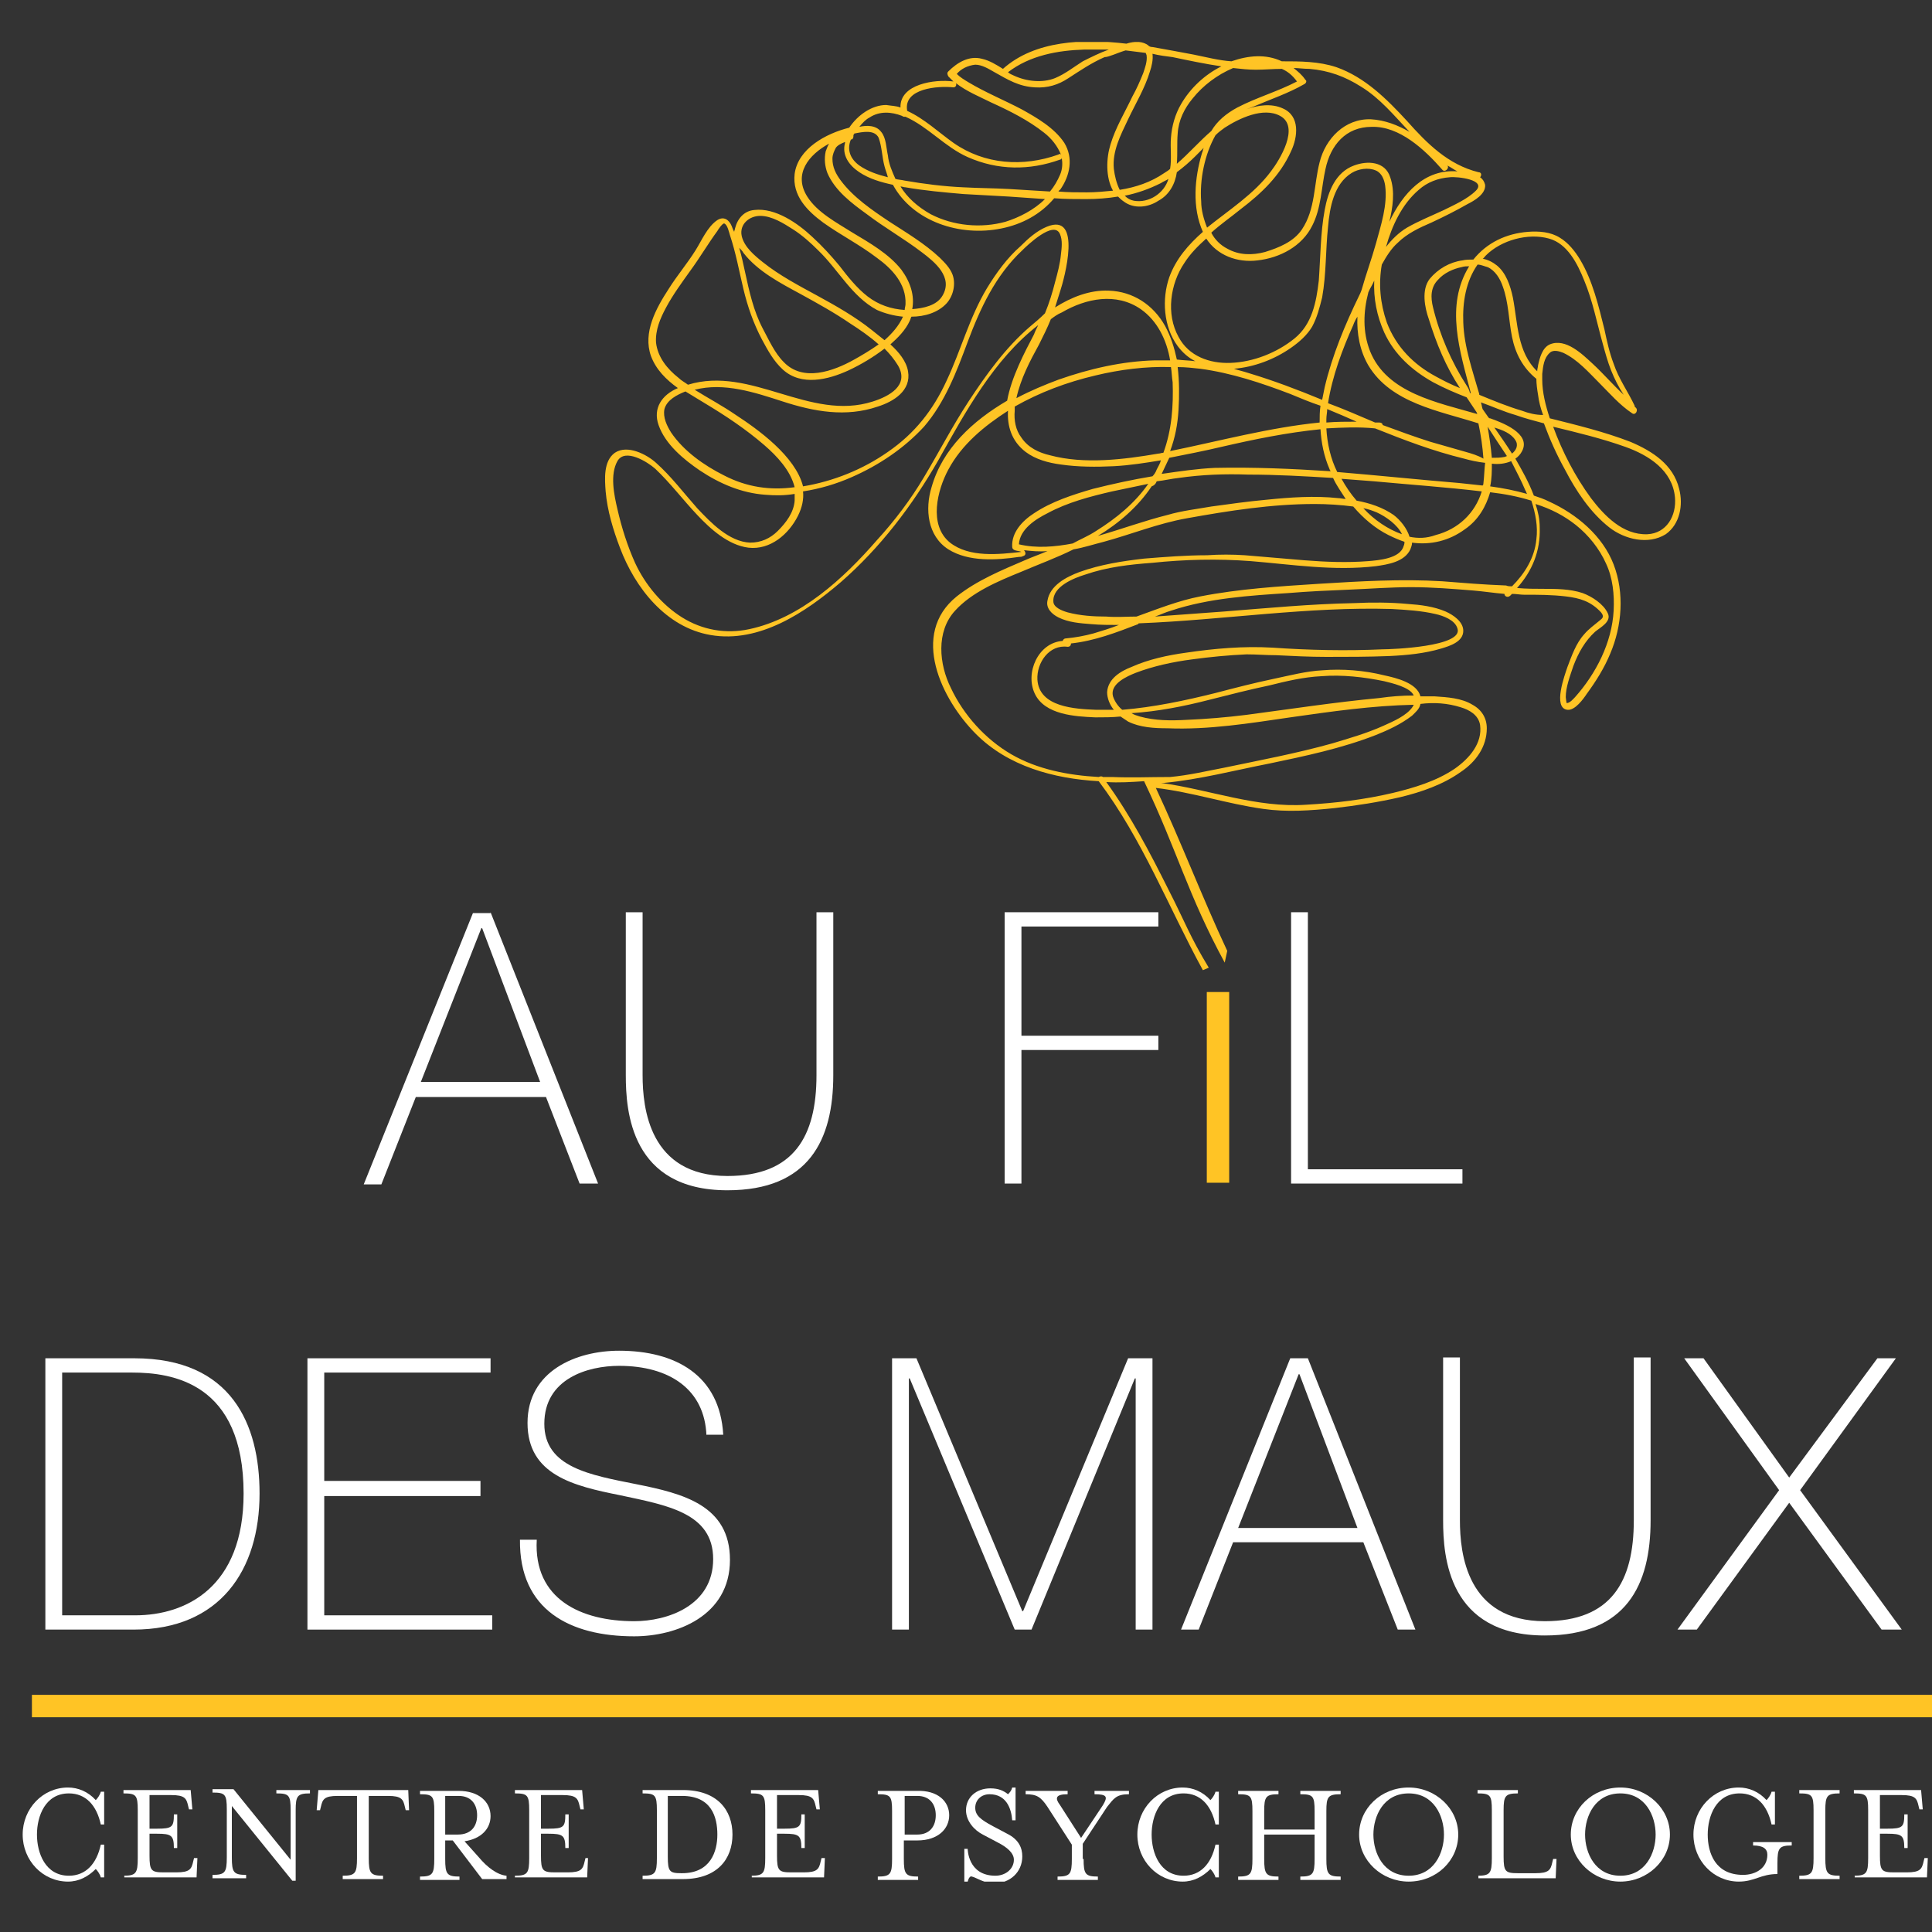 <?xml version="1.0" encoding="utf-8"?>
<!-- Generator: Adobe Illustrator 18.1.1, SVG Export Plug-In . SVG Version: 6.00 Build 0)  -->
<svg version="1.1" id="Layer_3" xmlns="http://www.w3.org/2000/svg" xmlns:xlink="http://www.w3.org/1999/xlink" x="0px" y="0px"
	 viewBox="0 0 230 230" enable-background="new 0 0 230 230" xml:space="preserve">
<rect x="0" y="0" width="230" height="230" fill="#333333" stroke="none"/>
<g>
	<defs>
		<rect id="SVGID_1_" x="2.7" y="5" width="227.3" height="219"/>
	</defs>
	<clipPath id="SVGID_2_">
		<use xlink:href="#SVGID_1_"  overflow="visible"/>
	</clipPath>
	<path clip-path="url(#SVGID_2_)" fill="#FFFFFF" d="M12,223.5c-0.1-0.4-0.4-0.8-0.6-1c-0.9,0.9-2,1.5-3.3,1.5c-3,0-5.4-2.5-5.4-5.6
		c0-3.1,2.4-5.6,5.4-5.6c1.2,0,2.4,0.5,3.3,1.5c0.2-0.2,0.5-0.6,0.6-1h0.4v3.9H12c-0.5-2.3-1.8-3.7-3.8-3.7c-2.8,0-3.8,2.7-3.8,4.9
		c0,2.2,1,4.9,3.8,4.9c2,0,3.3-1.4,3.8-3.7h0.4v3.9H12z"/>
	<path clip-path="url(#SVGID_2_)" fill="#FFFFFF" d="M14.7,223.3c1.5,0,1.7-0.3,1.7-2.1v-5.7c0-1.8-0.2-2-1.7-2v-0.4h8l0.2,2.3h-0.4
		l-0.1-0.4c-0.2-0.9-0.4-1.3-2-1.3h-2.6v4h0.9c1.8,0,2-0.2,2-1.7h0.4v4h-0.4c0-1.5-0.3-1.7-2-1.7h-0.9v2.6c0,1.8,0.2,2,1.7,2H21
		c1.6,0,1.8-0.4,2-1.3l0.1-0.4h0.4l-0.1,2.3h-8.6V223.3z"/>
	<path clip-path="url(#SVGID_2_)" fill="#FFFFFF" d="M34.6,215.5c0-1.8-0.2-2-1.7-2v-0.4h4v0.4c-1.5,0-1.7,0.3-1.7,2v8.4h-0.4
		l-7.2-8.9v6.1c0,1.8,0.2,2.1,1.7,2.1v0.4h-4v-0.4c1.5,0,1.7-0.3,1.7-2.1v-5.7c0-1.8-0.2-2-1.7-2v-0.4h2.5l6.8,8.4V215.5z"/>
	<path clip-path="url(#SVGID_2_)" fill="#FFFFFF" d="M48.7,215.5h-0.4l-0.1-0.4c-0.2-0.9-0.4-1.3-2-1.3h-2.3v7.4
		c0,1.8,0.2,2.1,1.7,2.1v0.4h-4.8v-0.4c1.5,0,1.7-0.3,1.7-2.1v-7.4h-2.3c-1.6,0-1.8,0.4-2,1.3l-0.1,0.4h-0.4l0.2-2.4h10.7
		L48.7,215.5z"/>
	<path clip-path="url(#SVGID_2_)" fill="#FFFFFF" d="M56.8,216.1c0-1.3-0.7-2.3-2.2-2.3H53v4.6h1.5
		C56.1,218.4,56.8,217.4,56.8,216.1 M57,221.1c1,1.2,2.2,2.1,3.3,2.2v0.4h-2.9l-3.5-4.6H53v2.2c0,1.8,0.2,2.1,1.7,2.1v0.4H50v-0.4
		c1.5,0,1.7-0.3,1.7-2.1v-5.7c0-1.8-0.2-2-1.7-2v-0.4h4.6c2.4,0,3.8,1.3,3.8,3c0,1.5-1.1,2.7-3.1,3L57,221.1z"/>
	<path clip-path="url(#SVGID_2_)" fill="#FFFFFF" d="M61.3,223.3c1.5,0,1.7-0.3,1.7-2.1v-5.7c0-1.8-0.2-2-1.7-2v-0.4h8l0.2,2.3h-0.4
		l-0.1-0.4c-0.2-0.9-0.4-1.3-2-1.3h-2.6v4h0.9c1.8,0,2-0.2,2-1.7h0.4v4h-0.4c0-1.5-0.3-1.7-2-1.7h-0.9v2.6c0,1.8,0.2,2,1.7,2h1.5
		c1.6,0,1.8-0.4,2-1.3l0.1-0.4H70l-0.1,2.3h-8.6V223.3z"/>
	<path clip-path="url(#SVGID_2_)" fill="#FFFFFF" d="M79.5,221c0,1.8,0.2,2,1.6,2h0.1c3.4,0,4.2-2.6,4.2-4.6c0-2.1-0.7-4.6-4.2-4.6
		h-1.7V221z M76.5,223.3c1.5,0,1.7-0.3,1.7-2.1v-5.7c0-1.8-0.2-2-1.7-2v-0.4h4.8c4.1,0,5.9,2.4,5.9,5.3c0,2.9-1.8,5.3-5.9,5.3h-4.8
		V223.3z"/>
	<path clip-path="url(#SVGID_2_)" fill="#FFFFFF" d="M89.4,223.3c1.5,0,1.7-0.3,1.7-2.1v-5.7c0-1.8-0.2-2-1.7-2v-0.4h8l0.2,2.3h-0.4
		l-0.1-0.4c-0.2-0.9-0.4-1.3-2-1.3h-2.6v4h0.9c1.8,0,2-0.2,2-1.7h0.4v4h-0.4c0-1.5-0.3-1.7-2-1.7h-0.9v2.6c0,1.8,0.2,2,1.7,2h1.5
		c1.6,0,1.8-0.4,2-1.3l0.1-0.4h0.4l-0.1,2.3h-8.6V223.3z"/>
	<path clip-path="url(#SVGID_2_)" fill="#FFFFFF" d="M111.4,216.1c0-1.3-0.7-2.3-2.2-2.3h-1.5v4.6h1.5
		C110.7,218.4,111.4,217.4,111.4,216.1 M113,216.1c0,1.6-1.3,3-3.8,3h-1.6v2.2c0,1.8,0.2,2.1,1.7,2.1v0.4h-4.8v-0.4
		c1.5,0,1.7-0.3,1.7-2.1v-5.7c0-1.8-0.2-2-1.7-2v-0.4h4.6C111.7,213.1,113,214.5,113,216.1"/>
	<path clip-path="url(#SVGID_2_)" fill="#FFFFFF" d="M115.2,224h-0.4v-3.9h0.4c0,0,0,3.2,3.3,3.2c1.2,0,2.2-0.8,2.2-1.9
		c0-0.8-0.8-1.5-2-2.1l-1.7-0.9c-1-0.5-2-1.6-2-2.9c0-1.5,1.2-2.6,2.9-2.6c1,0,1.6,0.3,2.1,0.7c0.2-0.2,0.4-0.4,0.5-0.8h0.4v3.9
		h-0.4c-0.1-1.4-0.7-3.1-2.7-3.1c-1,0-1.7,0.7-1.7,1.6c0,0.9,0.6,1.4,2.1,2.2l1.7,0.9c1.4,0.7,1.8,1.7,1.8,2.7
		c0,1.9-1.5,3.2-3.3,3.2c-1.3,0-2.2-0.7-2.7-0.8C115.5,223.3,115.3,223.6,115.2,224"/>
	<path clip-path="url(#SVGID_2_)" fill="#FFFFFF" d="M129,221.3c0,1.8,0.2,2.1,1.7,2.1v0.4h-4.8v-0.4c1.5,0,1.7-0.3,1.7-2.1v-1.7
		l-2.9-4.5c-0.8-1.2-1.3-1.5-2.6-1.5v-0.4h5v0.4c-1.5,0-1.5,0.5-0.9,1.3l2.5,3.9l2.6-3.9c0.6-1,0.5-1.3-1-1.3v-0.4h4.1v0.4
		c-1.5,0-1.8,0.5-2.6,1.5l-2.9,4.4V221.3z"/>
	<path clip-path="url(#SVGID_2_)" fill="#FFFFFF" d="M144.7,223.5c-0.1-0.4-0.4-0.8-0.6-1c-0.9,0.9-2,1.5-3.3,1.5
		c-3,0-5.4-2.5-5.4-5.6c0-3.1,2.4-5.6,5.4-5.6c1.2,0,2.4,0.5,3.3,1.5c0.2-0.2,0.5-0.6,0.6-1h0.4v3.9h-0.4c-0.5-2.3-1.8-3.7-3.8-3.7
		c-2.8,0-3.8,2.7-3.8,4.9c0,2.2,1,4.9,3.8,4.9c2,0,3.3-1.4,3.8-3.7h0.4v3.9H144.7z"/>
	<path clip-path="url(#SVGID_2_)" fill="#FFFFFF" d="M150.5,221.3c0,1.8,0.2,2.1,1.7,2.1v0.4h-4.8v-0.4c1.5,0,1.7-0.3,1.7-2.1v-5.7
		c0-1.8-0.2-2-1.7-2v-0.4h4.8v0.4c-1.5,0-1.7,0.3-1.7,2v2.2h6v-2.2c0-1.8-0.2-2-1.7-2v-0.4h4.8v0.4c-1.5,0-1.7,0.3-1.7,2v5.7
		c0,1.8,0.2,2.1,1.7,2.1v0.4h-4.8v-0.4c1.5,0,1.7-0.3,1.7-2.1v-2.9h-6V221.3z"/>
	<path clip-path="url(#SVGID_2_)" fill="#FFFFFF" d="M163.5,218.4c0,2.2,1.2,4.9,4.2,4.9c3,0,4.2-2.7,4.2-4.9c0-2.2-1.2-4.9-4.2-4.9
		C164.7,213.5,163.5,216.2,163.5,218.4 M167.7,224c-3.2,0-5.9-2.5-5.9-5.6c0-3.1,2.6-5.6,5.9-5.6c3.2,0,5.9,2.5,5.9,5.6
		C173.6,221.5,171,224,167.7,224"/>
	<path clip-path="url(#SVGID_2_)" fill="#FFFFFF" d="M175.9,223.3c1.5,0,1.7-0.3,1.7-2.1v-5.7c0-1.8-0.2-2-1.7-2v-0.4h4.8v0.4
		c-1.5,0-1.7,0.3-1.7,2v5.5c0,1.8,0.2,2,1.7,2h2.1c1.6,0,1.8-0.4,2-1.3l0.1-0.4h0.4l-0.1,2.3h-9.2V223.3z"/>
	<path clip-path="url(#SVGID_2_)" fill="#FFFFFF" d="M188.7,218.4c0,2.2,1.2,4.9,4.2,4.9c3,0,4.2-2.7,4.2-4.9c0-2.2-1.2-4.9-4.2-4.9
		C189.9,213.5,188.7,216.2,188.7,218.4 M192.9,224c-3.2,0-5.9-2.5-5.9-5.6c0-3.1,2.6-5.6,5.9-5.6c3.2,0,5.9,2.5,5.9,5.6
		C198.8,221.5,196.1,224,192.9,224"/>
	<path clip-path="url(#SVGID_2_)" fill="#FFFFFF" d="M208.7,219.7v-0.4h4.6v0.4c-1.5,0-1.7,0.3-1.7,2.1v1.3c-2,0-2.7,0.9-4.6,0.9
		c-3,0-5.4-2.5-5.4-5.6c0-3.1,2.4-5.6,5.4-5.6c1.2,0,2.4,0.5,3.3,1.5c0.2-0.2,0.5-0.6,0.6-1h0.4v3.9h-0.4c-0.5-2.3-1.8-3.7-3.8-3.7
		c-2.8,0-3.8,2.7-3.8,4.9c0,2.2,0.9,4.8,4.2,4.8c1.5,0,2.9-0.8,2.9-2.4C210.4,220.1,209.9,219.7,208.7,219.7"/>
	<path clip-path="url(#SVGID_2_)" fill="#FFFFFF" d="M214.2,223.7v-0.4c1.5,0,1.7-0.3,1.7-2.1v-5.7c0-1.8-0.2-2-1.7-2v-0.4h4.8v0.4
		c-1.5,0-1.7,0.3-1.7,2v5.7c0,1.8,0.2,2.1,1.7,2.1v0.4H214.2z"/>
	<path clip-path="url(#SVGID_2_)" fill="#FFFFFF" d="M220.7,223.3c1.5,0,1.7-0.3,1.7-2.1v-5.7c0-1.8-0.2-2-1.7-2v-0.4h8l0.2,2.3
		h-0.4l-0.1-0.4c-0.2-0.9-0.4-1.3-2-1.3h-2.6v4h0.9c1.8,0,2-0.2,2-1.7h0.4v4h-0.4c0-1.5-0.3-1.7-2-1.7h-0.9v2.6c0,1.8,0.2,2,1.7,2
		h1.5c1.6,0,1.8-0.4,2-1.3l0.1-0.4h0.4l-0.1,2.3h-8.6V223.3z"/>
</g>
<path fill="#FFFFFF" d="M64.3,128.8l-6.9-18.3h-0.1l-7.2,18.3H64.3z M58.4,108.6l12.8,32.3H69L65,130.6H49.5l-4.1,10.4h-2.1l13-32.3
	H58.4z"/>
<g>
	<defs>
		<rect id="SVGID_3_" x="2.7" y="5" width="227.3" height="219"/>
	</defs>
	<clipPath id="SVGID_4_">
		<use xlink:href="#SVGID_3_"  overflow="visible"/>
	</clipPath>
	<path clip-path="url(#SVGID_4_)" fill="#FFFFFF" d="M76.5,108.6V128c0,3.9,0.8,12,10.1,12c7.9,0,10.6-4.7,10.6-12v-19.4h2V128
		c0,7.7-2.9,13.7-12.6,13.7c-11.5,0-12.1-9.4-12.1-13.7v-19.4H76.5z"/>
</g>
<polygon fill="#FFFFFF" points="121.6,125 121.6,140.9 119.6,140.9 119.6,108.6 137.9,108.6 137.9,110.3 121.6,110.3 121.6,123.3 
	137.9,123.3 137.9,125 "/>
<polygon fill="#FFFFFF" points="153.7,108.6 155.7,108.6 155.7,139.2 174.1,139.2 174.1,140.9 153.7,140.9 "/>
<g>
	<defs>
		<rect id="SVGID_5_" x="2.7" y="5" width="227.3" height="219"/>
	</defs>
	<clipPath id="SVGID_6_">
		<use xlink:href="#SVGID_5_"  overflow="visible"/>
	</clipPath>
	<path clip-path="url(#SVGID_6_)" fill="#FFFFFF" d="M7.4,192.3h8.7c6,0,12.9-3.3,12.9-14.5c0-13.2-8.5-14.4-13.3-14.4H7.4V192.3z
		 M5.4,161.7H16c11.6,0,14.9,7.9,14.9,16.1c0,9.1-4.7,16.2-15,16.2H5.4V161.7z"/>
</g>
<polygon fill="#FFFFFF" points="58.6,192.3 58.6,194 36.6,194 36.6,161.7 58.4,161.7 58.4,163.4 38.6,163.4 38.6,176.3 57.2,176.3 
	57.2,178.1 38.6,178.1 38.6,192.3 "/>
<g>
	<defs>
		<rect id="SVGID_7_" x="2.7" y="5" width="227.3" height="219"/>
	</defs>
	<clipPath id="SVGID_8_">
		<use xlink:href="#SVGID_7_"  overflow="visible"/>
	</clipPath>
	<path clip-path="url(#SVGID_8_)" fill="#FFFFFF" d="M84.1,170.9c-0.2-5.5-4.4-8.3-10.4-8.3c-3.7,0-8.9,1.5-8.9,6.9
		c0,5.2,5.5,6.1,11,7.2c5.5,1.1,11.1,2.5,11.1,9c0,6.7-6.4,9.1-11.4,9.1c-7.6,0-13.7-3.1-13.6-11.5h2c-0.4,7.1,5.3,9.7,11.6,9.7
		c3.9,0,9.4-1.8,9.4-7.4c0-5.5-5.5-6.4-11.1-7.6c-5.5-1.1-11-2.4-11-8.6c0-6.2,5.8-8.6,10.9-8.6c6.7,0,12,2.9,12.4,10H84.1z"/>
</g>
<polygon fill="#FFFFFF" points="106.2,161.7 109.1,161.7 121.7,191.8 121.8,191.8 134.3,161.7 137.2,161.7 137.2,194 135.2,194 
	135.2,164.1 135.1,164.1 122.8,194 120.8,194 108.3,164.1 108.2,164.1 108.2,194 106.2,194 "/>
<path fill="#FFFFFF" d="M161.6,181.9l-6.9-18.3h-0.1l-7.2,18.3H161.6z M155.7,161.7l12.8,32.3h-2.1l-4.1-10.4h-15.5l-4.1,10.4h-2.1
	l13-32.3H155.7z"/>
<g>
	<defs>
		<rect id="SVGID_9_" x="2.7" y="5" width="227.3" height="219"/>
	</defs>
	<clipPath id="SVGID_10_">
		<use xlink:href="#SVGID_9_"  overflow="visible"/>
	</clipPath>
	<path clip-path="url(#SVGID_10_)" fill="#FFFFFF" d="M173.8,161.7V181c0,3.9,0.8,12,10.1,12c7.9,0,10.6-4.7,10.6-12v-19.4h2V181
		c0,7.7-2.9,13.7-12.6,13.7c-11.5,0-12.1-9.4-12.1-13.7v-19.4H173.8z"/>
</g>
<polygon fill="#FFFFFF" points="200.5,161.7 202.8,161.7 213,175.9 223.5,161.7 225.7,161.7 214.3,177.4 226.4,194 224,194 
	213,178.9 202,194 199.7,194 211.8,177.4 "/>
<g>
	<defs>
		<rect id="SVGID_11_" x="2.7" y="5" width="227.3" height="219"/>
	</defs>
	<clipPath id="SVGID_12_">
		<use xlink:href="#SVGID_11_"  overflow="visible"/>
	</clipPath>
	
		<line clip-path="url(#SVGID_12_)" fill="none" stroke="#FFC425" stroke-width="2.667" stroke-miterlimit="10" x1="3.8" y1="203.1" x2="230" y2="203.1"/>
</g>
<line fill="none" stroke="#FFC425" stroke-width="2.667" stroke-linejoin="round" stroke-miterlimit="10" x1="145" y1="140.8" x2="145" y2="118.1"/>
<g>
	<defs>
		<rect id="SVGID_13_" x="2.7" y="5" width="227.3" height="219"/>
	</defs>
	<clipPath id="SVGID_14_">
		<use xlink:href="#SVGID_13_"  overflow="visible"/>
	</clipPath>
	<path clip-path="url(#SVGID_14_)" fill="#FFC425" d="M196.1,63.6c-2.9,0.1-5.1-2.2-6.7-4.3c-1.9-2.6-3.4-5.5-4.5-8.5
		c2.9,0.7,5.8,1.4,8.6,2.4c2.8,1,5.6,2.8,5.9,6C199.6,61.4,198.4,63.5,196.1,63.6 M181.2,48.9c-1.7-0.5-3.4-1.2-5.1-1.9
		c0,0,0,0,0-0.1c-0.8-2.8-1.8-5.6-1.9-8.5c-0.1-2.4,0.3-4.9,1.7-6.9c0.4,0,0.8,0.2,1.2,0.3c0.9,0.4,1.5,1.4,1.8,2.3
		c0.7,1.9,0.7,4,1.1,6c0.4,2,1.3,3.7,2.9,5c0,0.6,0.1,1.3,0.2,1.9c0.1,0.8,0.3,1.6,0.6,2.4C182.8,49.4,182,49.2,181.2,48.9
		 M180.4,52.4c0.4,0.6,0.1,1.2-0.4,1.6c-0.7-1.1-1.4-2.1-2.1-3.1C178.9,51.2,179.9,51.6,180.4,52.4 M181.6,58.4
		c0.1,0.1,0.1,0.3,0.2,0.4c-1.4-0.4-2.9-0.7-4.4-0.9c0.2-0.9,0.2-1.8,0.2-2.7c0.8,0.1,1.6,0,2.3-0.3
		C180.5,56.1,181.1,57.2,181.6,58.4 M187.6,62.5c1.5,1.2,2.8,2.8,3.6,4.6c0.8,1.7,1,3.7,0.9,5.6c-0.2,3.8-2.1,7.5-4.6,10.3
		c-0.2,0.2-0.6,0.7-1,0.7c0,0-0.1-0.6-0.1-0.7c0-1.2,0.5-2.5,0.9-3.7c0.6-1.6,1.4-3,2.6-4.1c0.6-0.5,2-1.2,1.5-2.2
		c-0.5-1.1-1.9-2-3-2.4c-1.5-0.5-3.2-0.5-4.7-0.5c-1,0-2,0-3.1-0.1c1.8-2,2.8-4.4,2.7-7.2c0-1-0.2-1.9-0.5-2.8
		C184.7,60.6,186.2,61.4,187.6,62.5 M171.7,69.2c-4.9-0.3-9.8,0-14.7,0.3c-4.7,0.3-9.5,0.6-14.1,1.5c-2.6,0.5-5.1,1.5-7.6,2.4
		c-1.2,0-2.4,0.1-3.6,0c-1.5,0-3.1-0.1-4.6-0.5c-0.7-0.2-1.7-0.6-1.7-1.3c-0.1-1.8,2.5-2.8,3.8-3.2c2.6-0.9,5.3-1.2,8-1.4
		c3.8-0.4,7.8-0.5,11.7-0.2c4.9,0.4,9.9,1.2,14.9,0.6c1.4-0.2,3.4-0.5,4.1-2c0.1-0.3,0.2-0.5,0.2-0.8c2.2,0.3,4.4-0.2,6.3-1.6
		c1.6-1.1,2.5-2.7,3-4.4c1.7,0.2,3.3,0.5,4.9,1c0.5,1.5,0.8,3.1,0.6,4.6c-0.2,2.2-1.4,4.1-2.9,5.6c-0.2,0-0.5,0-0.7-0.1
		C176.6,69.6,174.2,69.4,171.7,69.2 M135.7,74.2c10-0.4,20-2,30-1.7c1.7,0.1,3.5,0.2,5.2,0.6c0.9,0.2,2.3,0.7,2.6,1.7
		c0.8,2.2-7.9,2.5-8.9,2.5c-4.4,0.2-8.8,0.1-13.1-0.2c-3.5-0.2-6.9,0.1-10.3,0.6c-2.2,0.3-4.5,0.8-6.5,1.7c-1.3,0.5-2.8,1.4-2.9,3
		c0,0.7,0.3,1.5,0.8,2.1c-0.7,0-1.4,0-2.1,0c-2.5-0.1-6.8-0.3-7-3.6c-0.1-2,1.4-4.2,3.6-3.9c0.3,0,0.4-0.2,0.4-0.4
		c2.8-0.3,5.4-1.3,8-2.3C135.5,74.2,135.6,74.2,135.7,74.2 M144,83.3c2.4-0.6,4.7-1.2,7.1-1.7c2-0.5,4.1-1,6.2-1.1
		c2.5-0.2,5.1,0.1,7.5,0.6c0.8,0.2,3.1,0.7,3.5,1.7c-1.4,0-2.7,0.1-4.1,0.3c-5.3,0.5-10.5,1.3-15.8,2c-2.4,0.3-4.8,0.5-7.2,0.6
		c-1.8,0.1-3.7,0.1-5.5-0.4c-0.3-0.1-0.7-0.2-1-0.4C137.8,84.7,140.9,84.1,144,83.3 M173.9,84.2c1,0.3,2.1,0.9,2.3,2.1
		c0.3,2.2-1.3,4-3,5.2c-2.2,1.5-4.9,2.3-7.4,2.9c-3.4,0.8-6.8,1.2-10.3,1.4c-5.9,0.4-11.5-1.8-17.3-2.6c0.1,0,0.3,0,0.4,0
		c4.2-0.4,8.4-1.5,12.5-2.3c4.3-0.9,8.6-1.8,12.7-3.4c1.5-0.6,3-1.3,4.3-2.3c0.4-0.4,0.9-0.8,1-1.4
		C170.7,83.6,172.3,83.7,173.9,84.2 M132.4,92.5c-0.4,0-0.8,0-1.1,0c-0.1-0.1-0.3-0.1-0.5,0c-3.6-0.2-7.3-0.9-10.4-2.7
		c-3.1-1.8-5.7-4.7-7.2-7.9c-1.4-2.8-1.8-6.7,0.5-9.2c2-2.2,5.1-3.5,7.8-4.6c2.1-0.9,4.3-1.7,6.3-2.7c1.2-0.2,2.4-0.6,3.6-0.9
		c3.3-0.9,6.5-2.2,9.9-2.8c5-0.9,10.1-1.7,15.2-1.7c1.5,0,3.1,0.1,4.6,0.3c1.2,1.4,2.6,2.6,4.2,3.4c0.6,0.3,1.3,0.6,1.9,0.8
		c0,0.1,0,0.3-0.1,0.5c-0.4,1.5-3,1.7-4.2,1.8c-2.5,0.2-5.1,0.1-7.6-0.1c-2.4-0.2-4.8-0.4-7.1-0.6c-1.5-0.1-3-0.1-4.5,0
		c-2.5,0-5,0.2-7.5,0.4c-2.6,0.3-5.2,0.7-7.7,1.6c-1.6,0.6-3.5,1.6-3.8,3.4c-0.2,0.9,0.5,1.6,1.3,2c1.2,0.6,2.6,0.7,3.9,0.8
		c1.1,0.1,2.2,0.1,3.3,0.1c-1,0.4-2,0.7-3,1c-1.1,0.3-2.2,0.5-3.3,0.6c-0.2,0-0.3,0.1-0.4,0.3c-2.9,0.2-4.5,3.8-3.3,6.3
		c1.2,2.5,4.8,2.7,7.2,2.8c1,0,2,0,3-0.1c0.3,0.2,0.6,0.4,0.9,0.6c1.4,0.7,3.1,0.8,4.7,0.8c4.9,0.2,9.8-0.6,14.6-1.3
		c4.9-0.7,9.8-1.4,14.7-1.5c0,0.1-0.1,0.1-0.1,0.2c-0.7,1.1-2.4,1.8-3.5,2.3c-2,0.9-4.1,1.5-6.1,2.1c-4.3,1.2-8.6,2-12.9,2.9
		c-2.1,0.4-4.2,0.9-6.4,1.1C136.9,92.5,134.7,92.6,132.4,92.5 M121.3,64.8c0.1-1.8,2-3,3.4-3.7c2.4-1.3,5.1-2,7.7-2.6
		c1.4-0.3,2.9-0.6,4.3-0.9c-1.6,2.3-3.8,4.1-6.2,5.6c-0.9,0.6-1.9,1-2.8,1.5C125.6,65.1,123.4,65.3,121.3,64.8 M113.1,64.6
		c-2.6-2.1-1.5-6.3-0.2-8.7c1.6-3,4.3-5.2,7.1-7c-0.1,1.8,0.4,3.6,2.1,4.9c1.2,0.9,2.7,1.3,4.2,1.5c2.1,0.3,4.2,0.3,6.3,0.2
		c1.9-0.1,3.8-0.4,5.6-0.7c-0.1,0.4-0.3,0.7-0.5,1.1c-0.1,0.3-0.3,0.6-0.5,0.8c-2.4,0.4-4.7,0.9-7.1,1.5c-2.4,0.7-4.9,1.5-7,2.9
		c-1.4,0.9-2.7,2.3-2.6,4c0,0.2,0.1,0.3,0.3,0.4c0.3,0.1,0.6,0.1,0.8,0.2C118.9,66,115.4,66.4,113.1,64.6 M123.7,41c0.5-1,1-2,1.4-3
		c0.4-0.3,0.8-0.6,1.3-0.8c2.9-1.7,6.5-2.4,9.4-0.4c2,1.4,3.1,3.7,3.5,6.1c-0.6,0-1.2,0-1.8,0c-3.9,0.1-7.8,1-11.5,2.3
		c-1.6,0.6-3.3,1.3-5,2.2C121.5,45.1,122.6,43,123.7,41 M122.6,38.9c-2.9,2.5-5.2,5.7-7.3,8.9c-1.9,2.9-3.5,6-5.3,9
		c-1.6,2.7-3.5,5.2-5.6,7.5c-4,4.6-9.1,9.3-15.2,10.6c-2.8,0.6-5.6,0.1-8-1.4c-2.4-1.5-4.4-3.9-5.6-6.5c-0.9-2-1.6-4.2-2.1-6.4
		c-0.4-1.7-0.9-4.1,0-5.7c0.9-1.6,3.6,0.1,4.5,0.9c1.8,1.7,3.3,3.7,5,5.5c1.6,1.7,3.7,3.6,6.1,3.9c2.6,0.3,4.8-1.6,5.9-3.8
		c0.5-1,0.7-2,0.6-2.9c2-0.3,4-0.9,5.8-1.7c3.2-1.4,6.2-3.4,8.6-6c2.5-2.9,3.9-6.6,5.2-10.1c1.5-4,3.3-7.9,6.5-10.9
		c0.5-0.5,3.8-3.7,4.5-1.9c0.3,0.7,0.2,1.6,0.1,2.4c-0.1,1.1-0.4,2.2-0.7,3.3c-0.3,1.2-0.7,2.5-1.2,3.7
		C123.8,37.9,123.2,38.4,122.6,38.9 M86.2,56.6c-2.4-1.2-4.8-2.9-6.3-5.1c-0.5-0.8-1-1.8-0.8-2.8c0.3-1.1,1.5-1.7,2.5-2.1
		c0,0,0,0,0,0c0.8,0.5,1.5,0.9,2.3,1.4c2.5,1.5,4.9,3.1,7.1,5c1.5,1.3,3.1,3,3.6,5C91.7,58.4,88.9,58,86.2,56.6 M78.1,40.8
		c-0.1-1.5,0.5-2.9,1.2-4.2c0.8-1.5,1.9-3,2.9-4.4c1.1-1.5,2.1-3.2,3.2-4.7c0.1-0.2,0.6-0.9,0.8-0.9c0.4,0.1,0.6,1.1,0.7,1.4
		c0.7,2.1,1.1,4.3,1.6,6.4c0.5,2.1,1.2,4.1,2.2,6c0.7,1.3,1.4,2.6,2.5,3.6c2.2,2,5.4,1.2,7.8,0.1c1.5-0.7,3-1.6,4.3-2.6
		c0.6,0.6,1.1,1.2,1.6,2c1.4,2.4-1.1,3.7-3,4.3c-7.5,2.4-14.5-4.3-22-2c-0.4-0.3-0.8-0.5-1.1-0.8C79.4,43.9,78.3,42.5,78.1,40.8
		 M88.5,30.1c1.7,2.2,4.4,3.6,6.8,4.9c2,1.1,4,2.2,5.9,3.5c1.1,0.7,2.4,1.6,3.4,2.5c-1,0.7-2,1.3-2.9,1.8c-2.5,1.4-6.1,2.7-8.4,0.3
		c-1.1-1.1-1.8-2.7-2.5-4c-1.1-2.1-1.6-4.4-2.1-6.7c-0.2-0.9-0.4-1.9-0.7-2.9C88.2,29.7,88.4,29.9,88.5,30.1 M90.5,25.7
		c1.4,0,2.8,0.9,3.9,1.6c1.1,0.7,2.1,1.6,3,2.5c2.4,2.3,4,5.5,7,7.1c0.9,0.4,2,0.7,3.1,0.8c-0.5,1.1-1.3,2-2.2,2.8
		c-0.5-0.4-1-0.8-1.5-1.2c-2-1.6-4.3-2.9-6.5-4.1c-2.2-1.2-4.5-2.4-6.5-4c-1-0.8-2.2-1.8-2.5-3.1C88,26.7,89.2,25.7,90.5,25.7
		 M107.3,32.1c-1.5-1.9-3.8-3.2-5.8-4.4c-1.9-1.2-4.2-2.4-5.4-4.3c-1.7-2.7,0.2-5,2.6-6.3c-0.2,0.3-0.3,0.7-0.4,0.9
		c-0.2,0.9-0.1,1.8,0.2,2.6c0.9,2.1,2.9,3.6,4.7,4.9c2.1,1.6,4.4,2.9,6.5,4.5c1.6,1.2,3.8,3,2.5,5.2c-0.7,1.2-2.3,1.5-3.6,1.6
		C108.9,35.2,108.4,33.6,107.3,32.1 M103.5,14c1.2-0.8,2.6-0.7,3.9-0.2c0.1,0.1,0.2,0.1,0.3,0.1c0,0,0.1,0,0.1,0
		c2.7,1.2,4.7,3.6,7.4,4.8c3.6,1.6,7.4,1.6,11,0.3c0.1,0,0.2-0.1,0.2-0.2c0.1,0.6,0.1,1.3-0.2,2c-0.3,0.7-0.7,1.4-1.2,2
		c-1.6-0.1-3.3-0.2-4.9-0.3c-1.8-0.1-3.6-0.1-5.4-0.2c-2.3-0.1-4.7-0.4-7-0.8c-0.4-0.1-0.8-0.1-1.1-0.2c-0.4-0.9-0.8-1.8-0.9-2.8
		c-0.2-0.9-0.2-2.1-0.8-2.8c-0.6-0.8-1.7-0.8-2.6-0.6C102.7,14.6,103.1,14.2,103.5,14 M113.5,10.4c0.3,0,0.4-0.3,0.3-0.5
		c1.3,1,2.8,1.6,4.2,2.3c2.2,1,4.4,2.1,6.3,3.6c0.9,0.7,1.6,1.6,2,2.6c-0.1-0.1-0.2-0.1-0.3,0c-4.2,1.5-8.8,1.2-12.5-1.4
		c-1.7-1.2-3.5-2.9-5.5-3.8C107.5,10.5,111.7,10.2,113.5,10.4 M116.1,7.7c0.8,0,1.6,0.5,2.3,0.9c1.6,0.9,2.9,1.7,4.8,1.8
		c1.5,0.1,2.8-0.3,4-1.1c1.4-0.9,2.7-1.8,4.3-2.5C132,6.8,133,6.3,134,6c0.8,0.1,1.6,0.2,2.4,0.3c0,0.1,0.1,0.2,0.1,0.3
		c0.1,0.7-0.2,1.5-0.4,2.1c-0.4,1-0.8,1.9-1.3,2.8c-0.9,1.9-2,3.7-2.6,5.7c-0.5,1.6-0.6,3.9,0.3,5.5c-1,0.1-2.1,0.2-3.1,0.2
		c-1.1,0-2.3,0-3.4-0.1c0.1-0.1,0.1-0.2,0.2-0.2c1.2-1.7,1.6-3.8,0.5-5.6c-1.2-1.8-3.3-3-5.1-4c-2.1-1.1-4.3-2-6.3-3.2
		c-0.5-0.3-1-0.6-1.4-1C114.4,8.2,115.2,7.8,116.1,7.7 M129.1,5.9c1,0,2,0,2.9,0c-1.1,0.4-2.1,0.9-3.1,1.4c-1.1,0.7-2.1,1.5-3.3,2
		c-1.5,0.6-3.4,0.4-4.9-0.3c-0.2-0.1-0.5-0.2-0.7-0.4C122.6,6.6,125.9,6,129.1,5.9 M139.6,6.8c1.9,0.4,3.8,0.8,5.8,1.1
		c-2,1-3.7,2.6-4.8,4.5c-0.7,1.2-1.1,2.6-1.2,4c-0.1,1.2,0.1,2.5-0.1,3.7c-0.2,0.2-0.4,0.3-0.7,0.5c-1.6,1.1-3.4,1.7-5.3,2
		c-0.4-0.8-0.6-1.7-0.7-2.5c-0.2-2.1,0.8-4,1.7-5.9c0.9-1.9,2-3.7,2.6-5.7c0.2-0.6,0.4-1.4,0.3-2.1C138,6.6,138.8,6.7,139.6,6.8
		 M155.9,8.2c2.3,0.2,4.2,0.9,6.1,2.1c2.3,1.4,4,3.5,5.8,5.4c-1.4-0.8-2.9-1.4-4.6-1.5c-3.1-0.1-5.4,2.3-6.1,5.1
		c-0.7,2.7-0.5,5.6-2.1,8c-1,1.5-2.8,2.2-4.4,2.7c-1.5,0.4-3.1,0.4-4.5-0.4c-0.8-0.4-1.5-1.1-1.9-1.9c1.1-1,2.4-1.9,3.5-2.8
		c2.5-1.9,4.7-4,6-6.9c0.8-1.7,1.1-4.2-1-5.1c-1.3-0.6-2.9-0.4-4.3,0.1c0.3-0.1,0.5-0.2,0.8-0.3c2.1-0.9,4.2-1.6,6.1-2.7
		c0.2-0.1,0.3-0.4,0.1-0.5c-0.4-0.6-0.9-1-1.4-1.4C154.6,8.1,155.2,8.2,155.9,8.2 M175.7,22.7c-1,1-2.6,1.7-3.8,2.3
		c-1.5,0.7-3,1.3-4.4,2.1c-1,0.6-1.8,1.4-2.5,2.3c0.7-2.5,1.9-5.1,3.9-6.8c1-0.9,2.3-1.4,3.7-1.5C173.5,21,177,21.4,175.7,22.7
		 M179.4,54.3c-0.1,0-0.2,0.1-0.3,0.1c-0.5,0.1-1,0.1-1.5,0.1c-0.1-1.2-0.3-2.5-0.5-3.7C177.8,51.9,178.6,53.1,179.4,54.3
		 M174.5,53.8c-1.4-0.4-2.8-0.8-4.2-1.2c-1.9-0.6-3.8-1.3-5.7-2c0-0.2-0.2-0.3-0.4-0.3c-0.2,0-0.3,0-0.5,0c-1.9-0.8-3.7-1.6-5.6-2.3
		c0.5-3.2,1.7-6.4,3-9.3c0.1-0.3,0.3-0.7,0.5-1c-0.1,2,0.3,4.1,1.3,5.8c2.7,4.5,8.4,5.4,13.1,6.9c0.3,1.4,0.5,2.8,0.6,4.2
		C175.9,54.2,175.2,54,174.5,53.8 M145.4,53.2c3.9-0.9,7.8-1.7,11.8-2.1c0.1,1.6,0.4,3.2,1.1,4.8c0,0.1,0.1,0.1,0.1,0.2
		c-4.6-0.3-9.2-0.5-13.8-0.4c-2.1,0.1-4.1,0.4-6.2,0.7c0,0-0.1,0-0.1,0c0.3-0.6,0.6-1.3,0.9-1.9C141.2,54.1,143.3,53.7,145.4,53.2
		 M158,48.7c1.2,0.5,2.4,1,3.5,1.5c-1.2,0-2.4,0-3.6,0.1c0-0.1,0-0.3,0-0.4C157.9,49.5,158,49.1,158,48.7 M161.8,35.2
		c-1.7,3.5-3.2,7.1-4.1,10.9c-0.1,0.5-0.2,1-0.3,1.5c-2.9-1.2-5.8-2.3-8.8-3.2c-0.6-0.2-1.1-0.3-1.7-0.5c2.4-0.2,4.8-1.1,6.8-2.5
		c1-0.7,1.9-1.5,2.5-2.5c0.6-1.1,0.9-2.3,1.2-3.5c0.5-2.8,0.4-5.6,0.7-8.4c0.2-2.3,0.7-5.1,2.8-6.4c0.8-0.5,2-0.7,2.9-0.3
		c0.7,0.3,1,1.1,1.1,1.8c0.3,2.3-0.5,4.7-1.1,6.9c-0.5,1.8-1.2,3.7-1.7,5.5C162,34.8,161.9,35,161.8,35.2 M171.7,20.2
		c0.3,0.4,0.9-0.2,0.6-0.5c0.4,0.2,0.8,0.5,1.2,0.7c-3.9-0.3-6.5,2.6-8.1,6c0.4-1.7,0.7-3.6,0.1-5.3c-0.6-1.9-2.7-2-4.3-1.4
		c-2.2,0.8-3.1,3.1-3.5,5.3c-0.5,2.7-0.5,5.6-0.7,8.4c-0.3,2.6-0.8,5.2-2.9,6.9c-2.1,1.7-4.9,2.8-7.6,2.9c-2.5,0.1-5-0.8-6.2-3.1
		c-1.5-2.7-1-6.3,0.7-8.8c0.7-1.1,1.6-2,2.6-2.9c1.3,2,3.7,2.9,6.1,2.6c2.7-0.3,5.3-1.7,6.5-4.1c1.1-2.1,1.1-4.6,1.6-6.8
		c0.6-2.8,2.4-5,5.5-5C166.6,15,169.6,17.8,171.7,20.2 M144.7,16.1C144.7,16.1,144.7,16.1,144.7,16.1c0.4-0.4,0.7-0.6,1.1-0.9
		c1.7-1.1,4.6-2.5,6.6-1.4c2.4,1.3-0.1,5.3-1.1,6.6c-2,2.7-5,4.6-7.6,6.7c-0.4-1-0.7-2.1-0.7-3.1C142.8,21.4,143.4,18.4,144.7,16.1
		 M140.2,15.9c0.1-1.6,0.8-3,1.8-4.2c1.2-1.5,2.9-2.8,4.8-3.6c0.9,0.1,1.8,0.2,2.7,0.2c1,0,2.1-0.1,3.1-0.1c0.7,0.3,1.3,0.8,1.8,1.5
		c-2.3,1.2-4.8,1.9-7.1,3.1c-1.3,0.7-2.4,1.6-3.1,2.8c-1.4,1.2-2.7,2.7-4.1,3.9C140.2,18.2,140.1,17.1,140.2,15.9 M133.9,23.3
		c1.5-0.3,2.9-0.8,4.3-1.5c0.3-0.2,0.6-0.3,0.9-0.5c-0.5,1.7-2.3,2.9-4.1,2.6C134.5,23.8,134.2,23.6,133.9,23.3 M107.2,22.2
		c0.2,0,0.4,0.1,0.6,0.1c2.3,0.4,4.6,0.6,6.9,0.8c1.8,0.1,3.6,0.2,5.4,0.3c1.4,0.1,2.9,0.2,4.3,0.3c-1.3,1.3-3.1,2.2-4.7,2.7
		c-2.9,0.8-6.2,0.5-8.9-0.9C109.2,24.6,108,23.5,107.2,22.2 M101.3,16.6c0,0,0.1,0,0.1,0c0.2-0.1,0.2-0.3,0.2-0.5
		c0-0.1,0.1-0.1,0.1-0.2c1-0.2,2.4-0.5,2.9,0.5c0.4,1.1,0.4,2.3,0.7,3.4c0.1,0.4,0.3,0.9,0.4,1.3c-1.2-0.3-2.4-0.7-3.4-1.4
		C101.2,18.9,100.8,17.8,101.3,16.6 M124.6,27c-1.2,0.5-2.2,1.4-3.1,2.3c-1.6,1.4-2.9,3.2-4,5c-2.1,3.5-3.1,7.4-4.8,11
		c-1.6,3.5-3.8,6.3-7,8.5c-3,2.1-6.5,3.5-10.1,4.1c0,0,0,0,0,0c-0.9-3.6-5.4-6.8-8-8.5c-1.6-1.1-3.3-2-4.9-3
		c3.5-0.9,7.1,0.3,10.5,1.4c3.7,1.2,7.5,1.9,11.3,0.6c1.9-0.6,4-1.9,3.6-4.2c-0.2-1.2-1.1-2.3-2.1-3.2c0.9-0.8,1.8-1.7,2.3-2.8
		c0.1-0.2,0.1-0.3,0.2-0.5c1.6,0,3.2-0.5,4.2-1.6c0.8-0.9,1.1-2.3,0.7-3.4c-0.3-0.8-0.9-1.4-1.5-2c-1.8-1.7-4-3-6-4.3
		c-2.1-1.4-4.3-2.9-5.8-4.9c-0.6-0.8-1-1.6-1-2.6c0-0.5,0.2-0.9,0.4-1.3c0.2-0.3,0.6-0.5,1.1-0.7c0,0,0,0.1,0,0.1
		c-0.4,1.5,0.5,2.7,1.7,3.5c1.2,0.8,2.6,1.2,4,1.5c2.4,4.4,8,6.2,12.9,5.2c2.5-0.5,4.7-1.7,6.3-3.6c1.3,0.1,2.5,0.1,3.8,0.1
		c1.3,0,2.6-0.1,3.8-0.3c0.2,0.2,0.4,0.4,0.7,0.6c1.2,0.9,2.9,0.7,4.1-0.1c1.3-0.7,2-2,2.2-3.4c0.8-0.6,1.5-1.2,2.2-1.9
		c0.3-0.3,0.7-0.7,1-1c-0.1,0.2-0.1,0.4-0.2,0.6c-0.9,3-1.2,6.5,0.1,9.4c0,0,0,0,0,0c-1.7,1.5-3.2,3.2-4,5.4c-0.9,2.6-0.7,5.9,1,8.2
		c0.6,0.8,1.3,1.4,2.1,1.8c-0.7-0.1-1.5-0.1-2.2-0.2c-0.3-1.4-0.7-2.7-1.4-4c-1.4-2.5-3.8-4.1-6.7-4.2c-2.3-0.1-4.5,0.8-6.4,2
		c0.2-0.6,0.4-1.3,0.6-1.9C126.7,33.2,128.9,25.2,124.6,27 M140.3,48.8c0.1-1.7,0.1-3.4-0.1-5.1c0.9,0,1.8,0.1,2.7,0.2
		c3.7,0.5,7.3,1.7,10.7,3c1.2,0.5,2.4,1,3.6,1.4c-0.1,0.7-0.1,1.3-0.1,2c-6,0.6-11.9,2.2-17.8,3.4C139.9,52.1,140.2,50.5,140.3,48.8
		 M120.8,48.9c0-0.2,0-0.4,0-0.5c3-1.7,6.2-2.9,9.6-3.7c2.9-0.7,6-1.1,9-1c0.1,0.6,0.1,1.2,0.2,1.8c0.1,2.8-0.1,5.7-1.1,8.4
		c-0.2,0-0.4,0.1-0.6,0.1c-4.1,0.7-8.8,1.3-12.9,0.2c-1.3-0.3-2.6-0.9-3.4-2.1C120.9,51.2,120.7,50,120.8,48.9 M137.7,57.3
		c0.9-0.1,1.7-0.3,2.6-0.4c2.8-0.4,5.5-0.5,8.3-0.4c3.4,0,6.8,0.2,10.1,0.4c0.4,0.9,1,1.7,1.5,2.5c-0.3,0-0.6-0.1-0.9-0.1
		c-2.8-0.3-5.7-0.1-8.6,0.2c-2.2,0.2-4.3,0.5-6.5,0.8c-1.7,0.3-3.5,0.5-5.2,1c-2.8,0.7-5.5,1.7-8.3,2.5c2.5-1.5,4.8-3.5,6.4-5.9
		C137.4,57.8,137.6,57.6,137.7,57.3 M166.9,63.6c-1.7-0.6-3.3-1.7-4.6-3.1c0.6,0.1,1.1,0.3,1.6,0.5C165,61.5,166.4,62.5,166.9,63.6
		 M167.8,63.9c-0.3-1-1.1-2-1.9-2.6c-1.3-0.9-2.8-1.4-4.4-1.7c-0.7-0.8-1.3-1.7-1.8-2.6c1.3,0.1,2.6,0.2,3.9,0.3
		c4.3,0.4,8.6,0.7,12.8,1.2c-0.8,2.6-2.8,4.5-5.5,5.2C169.8,64.1,168.8,64.1,167.8,63.9 M176.6,57.5c0,0.1,0,0.2-0.1,0.3
		c-0.9-0.1-1.9-0.2-2.8-0.3c-4.8-0.4-9.6-0.9-14.4-1.3c0,0-0.1,0-0.1,0c-0.8-1.6-1.2-3.4-1.3-5.2c1.9-0.1,3.8-0.2,5.8,0
		c3.5,1.4,6.9,2.7,10.6,3.6c0.7,0.2,1.6,0.4,2.5,0.5C176.7,55.9,176.7,56.7,176.6,57.5 M164.8,39.6c1.2,2.6,3.3,4.5,5.8,5.9
		c1.3,0.7,2.7,1.3,4,1.8c0.4,0.6,0.8,1.2,1.2,1.8c0,0.1,0,0.1,0.1,0.2c-4.8-1.4-10.8-2.5-12.8-7.5c-0.9-2.3-0.8-4.7-0.2-7
		c0.2-0.5,0.5-0.9,0.7-1.4C163.5,35.5,163.9,37.6,164.8,39.6 M174.6,45.9c-1.8-2.8-3.2-6-4-9.3c-0.3-1.2-0.3-2.4,0.6-3.3
		c0.7-0.8,1.8-1.3,2.8-1.5c0.3-0.1,0.6-0.1,0.9-0.1c-2.9,4.7-1.1,10.1,0.2,15.1c0,0-0.1,0-0.1,0C174.9,46.4,174.8,46.2,174.6,45.9
		 M176.9,30.4c1.8-1.8,5-2.7,7.5-2c2.2,0.6,3.4,3,4.2,5c1,2.4,1.5,5,2.2,7.5c0.3,1.1,0.6,2.2,1,3.2c0.4,1,0.9,2,1.5,2.9
		c-1.3-1.2-2.4-2.5-3.7-3.7c-1.2-1.1-3.2-3.1-5.1-2.3c-0.9,0.4-1.2,1.6-1.4,2.5c0,0.2-0.1,0.4-0.1,0.7c-2.4-2.3-2.3-5.7-2.9-8.8
		c-0.3-1.4-0.8-2.9-1.9-3.8c-0.5-0.4-1.1-0.7-1.7-0.8C176.6,30.8,176.7,30.6,176.9,30.4 M146.1,113.2c-3-6.4-5.5-13-8.5-19.4
		c4.3,0.5,8.5,1.9,12.8,2.5c2.8,0.4,5.6,0.2,8.5-0.1c2.6-0.3,5.2-0.7,7.8-1.3c2.5-0.6,5.1-1.5,7.2-3c1.8-1.2,3.1-3,3.1-5.2
		c0-1.2-0.6-2.2-1.7-2.8c-1.3-0.8-3-0.9-4.5-1c-0.6,0-1.1,0-1.7,0c-0.4-1.6-2.9-2.2-4.3-2.5c-2.4-0.6-5-0.8-7.4-0.6
		c-1.9,0.1-3.8,0.6-5.7,1c-2.4,0.5-4.7,1.1-7,1.7c-3.6,0.9-7.4,1.7-11.1,2c-0.5-0.4-0.9-1-1.1-1.6c-0.4-1.5,1.7-2.4,2.7-2.8
		c2.1-0.8,4.4-1.3,6.7-1.6c2.2-0.3,4.3-0.5,6.5-0.6c1.2,0,2.3,0.1,3.5,0.1c2,0.1,4,0.2,6,0.2c2.5,0,5,0,7.5-0.1
		c2.1-0.1,4.2-0.3,6.2-0.9c1-0.3,2.6-0.8,2.6-2.1c0-1.1-1.2-1.9-2.1-2.3c-1.4-0.6-3-0.8-4.5-0.9c-2.1-0.2-4.3-0.2-6.4-0.1
		c-5.2,0.1-10.4,0.6-15.5,1c-2.7,0.2-5.5,0.4-8.2,0.6c0.6-0.2,1.2-0.5,1.9-0.7c4.5-1.5,9.4-1.8,14-2.1c2.4-0.2,4.7-0.3,7.1-0.4
		c2.5-0.1,5-0.3,7.5-0.3c2.5,0,4.9,0.2,7.4,0.4c1.2,0.1,2.5,0.3,3.7,0.4c0,0.3,0.4,0.5,0.7,0.2c0.1-0.1,0.1-0.1,0.2-0.2
		c0.5,0,1,0.1,1.4,0.1c1.7,0,3.3,0,5,0.2c1.7,0.2,3,0.6,4.2,1.9c0.4,0.5,0.2,0.7-0.2,1c-0.6,0.5-1.3,1-1.8,1.6c-1,1.1-1.5,2.6-2,3.9
		c-0.3,0.9-1.8,4.9,0,5.1c0.9,0.1,1.9-1.3,2.3-1.9c1.1-1.5,2.1-3.1,2.8-4.8c1.4-3.3,1.7-7.2,0.4-10.6c-1.3-3.4-4.4-6-7.7-7.5
		c-0.6-0.3-1.2-0.5-1.8-0.7c-0.6-1.6-1.4-3-2.2-4.4c0.3-0.2,0.6-0.5,0.8-0.9c1.1-2.1-2.4-3.4-3.8-3.9c-0.1,0-0.1,0-0.2-0.1
		c-0.2-0.3-0.5-0.7-0.7-1c-0.1-0.3-0.1-0.5-0.2-0.8c1.4,0.5,2.7,1.1,4.1,1.5c1.1,0.4,2.3,0.7,3.4,1c0.7,1.9,1.5,3.7,2.5,5.5
		c1.3,2.5,3,5.1,5.3,6.9c1.8,1.4,4.6,2.1,6.7,0.8c1.7-1.2,2.1-3.5,1.6-5.4c-0.7-2.9-3.2-4.5-5.8-5.6c-3.1-1.2-6.4-2-9.6-2.8
		c-0.5-1.5-0.9-3.1-0.9-4.6c0-0.1,0-0.2,0-0.2c0-0.2,0-0.3,0-0.5c0.1-0.9,0.2-1.9,0.9-2.5c0.4-0.4,1.1-0.2,1.6,0
		c1.7,0.8,3,2.3,4.3,3.6c1.2,1.2,2.4,2.6,3.9,3.6c0.4,0.3,0.8-0.4,0.4-0.7c0,0-0.1-0.1-0.1-0.1c0,0,0-0.1,0-0.1
		c-0.8-1.7-1.9-3.2-2.5-5c-0.5-1.3-0.8-2.7-1.1-4.1c-0.7-2.8-1.4-5.8-2.9-8.3c-0.6-1-1.4-2-2.4-2.6c-1.1-0.7-2.5-0.8-3.8-0.7
		c-2.6,0.2-4.9,1.3-6.5,3.3c-0.4,0-0.9,0-1.3,0.1c-1.5,0.2-2.9,1-3.9,2.2c-1,1.3-0.6,3.4-0.1,4.8c0.9,2.9,2,5.6,3.7,8.2
		c-1-0.4-2-0.9-2.9-1.4c-2.6-1.4-4.7-3.5-5.8-6.4c-0.8-2.3-1-4.6-0.6-6.9c0.5-0.9,1.1-1.9,1.9-2.6c1.1-1.1,2.6-1.8,4-2.4
		c1.5-0.7,2.9-1.4,4.3-2.2c0.8-0.4,2.2-1.2,2.1-2.3c-0.1-0.4-0.3-0.7-0.6-0.9c0.2-0.2,0.2-0.6-0.2-0.6c-3.6-0.9-6.1-3.4-8.5-6.1
		c-2.4-2.6-5-5.2-8.4-6.4c-2.1-0.7-4.3-0.7-6.5-0.7c-1.9-0.9-4-0.7-6,0h0c-1.5-0.1-3-0.5-4.5-0.8c-1.6-0.3-3.2-0.6-4.9-0.9
		c-0.1,0-0.2,0-0.4-0.1c-0.2-0.2-0.4-0.3-0.7-0.4c-0.6-0.2-1.4-0.1-2,0.1c-5.1-0.6-10.9-0.4-14.7,3c0,0,0,0,0,0
		c-0.8-0.5-1.6-1-2.5-1.2c-1.5-0.4-2.9,0.4-4,1.5c-0.2,0.2-0.1,0.4,0,0.6c0.2,0.2,0.4,0.4,0.6,0.6c0,0,0,0,0,0
		c-2.2-0.3-6.4,0.3-6.3,3.1c-0.5-0.2-1.1-0.2-1.7-0.3c-1.7,0-3.4,1.2-4.4,2.7c-2.8,0.7-6.1,2.5-6.5,5.5c-0.3,2.6,1.5,4.4,3.4,5.8
		c2.1,1.5,4.3,2.6,6.4,4.2c1.8,1.3,3.5,3.1,3.4,5.5c0,0.2-0.1,0.5-0.1,0.7c-1.6-0.1-3.1-0.6-4.4-1.6c-1.3-1-2.4-2.4-3.4-3.7
		c-1-1.2-2-2.3-3.2-3.4c-1.7-1.6-4.4-3.5-6.9-3.2c-1.2,0.1-2,1-2.3,2.2c0,0.1-0.1,0.3-0.1,0.4c-0.1-0.2-0.2-0.4-0.3-0.7
		c-0.3-0.7-0.9-1.2-1.7-0.7c-1.2,0.8-1.9,2.5-2.6,3.6c-1,1.6-2.2,3-3.2,4.6c-1.5,2.3-3.1,5.2-2.1,8c0.6,1.6,1.8,2.8,3.2,3.8
		c-1.9,0.8-3,2.4-2.3,4.4c0.8,2.3,3,4.1,4.9,5.4c2.4,1.6,5,2.7,7.8,2.9c1.2,0.1,2.3,0.1,3.5-0.1c0,0.3,0,0.5,0,0.8
		c-0.1,1.4-1,2.6-2,3.6c-0.9,0.9-2,1.4-3.3,1.4c-2.5-0.1-4.7-2.4-6.3-4.1c-1.6-1.8-3.1-3.8-4.9-5.4c-1.1-1-3.4-2.2-4.9-1.2
		c-1.4,1-1.2,3.2-1.1,4.6c0.2,2.3,0.9,4.6,1.7,6.7c1.8,4.8,5.5,9.5,10.8,10.4c5.8,1,11.3-2.7,15.5-6.3c4.7-4.1,8.5-9.1,11.6-14.5
		c3.2-5.7,6.6-12,11.9-16.1c-0.2,0.4-0.4,0.8-0.5,1.1c-1.1,2.1-2.7,5.1-3.2,7.9c-4.1,2.4-7.7,5.7-9,10.3c-0.8,2.6-0.5,5.8,2,7.4
		c2.4,1.5,5.7,1.3,8.4,0.9c0.2,0,0.3,0,0.5-0.1c0.4-0.1,0.3-0.5,0.1-0.7c0.9,0.1,1.9,0.2,2.8,0.1c-0.9,0.4-1.8,0.7-2.7,1.1
		c-2.8,1.2-5.7,2.4-8.1,4.3c-5.6,4.5-1.8,12.3,2.3,16.4c3.8,3.8,9.2,5.3,14.6,5.6c5.2,6.9,8.3,15,12.4,22.5l0.7-0.3
		c-2.3-3.8-2.8-5.4-4.8-9.3c-2.2-4.4-4.5-8.8-7.4-12.8c1.5,0.1,3,0,4.5-0.1c4,8.4,5.2,13.5,9.6,21.6L146.1,113.2z"/>
</g>
</svg>
